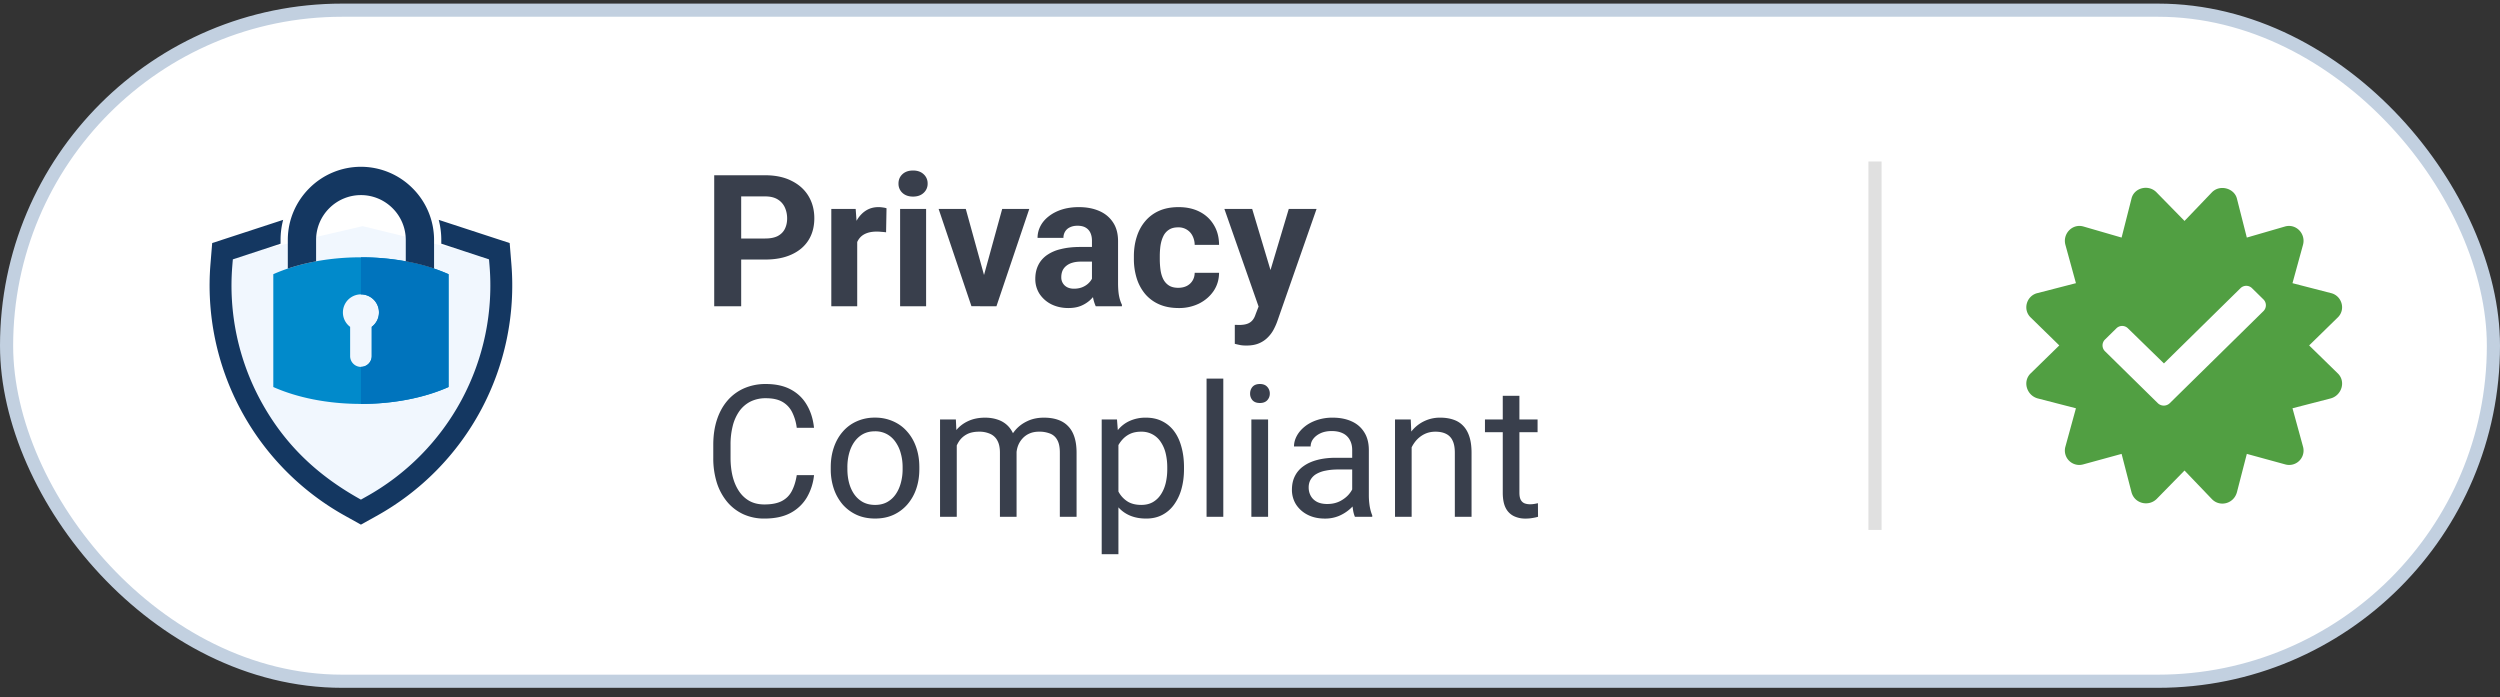 <svg xmlns="http://www.w3.org/2000/svg" width="190" height="53" fill="none"><rect width="100%" height="100%" fill="#333333" stroke="none"/><rect width="189" height="51" x=".5" y=".774" fill="#fff" rx="25.5"/><path fill="#F1F7FE" d="M27.562 17.188l-10.25 2.375c-.812 10.75 5.625 16.5 10.25 18.5 9.125-3.75 10.813-14.688 9.688-18.5l-9.688-2.375z"/><path fill="#018ACB" fill-rule="evenodd" d="M27.43 19.555c2.535 0 4.854.482 6.661 1.285v8.574c-1.807.803-4.126 1.284-6.66 1.284s-4.854-.481-6.66-1.284v-8.575c1.806-.802 4.126-1.284 6.66-1.284zm-1.369 4.189c0 .45.214.847.549 1.097v2.222a.82.82 0 001.642 0V24.84a1.37 1.37 0 10-2.19-1.097z" clip-rule="evenodd"/><path fill="#0074BD" d="M27.43 19.555c2.535 0 4.854.482 6.661 1.285v8.574c-1.807.803-4.126 1.284-6.66 1.284V27.88a.82.82 0 00.82-.816V24.84a1.37 1.37 0 00-.82-2.467v-2.82z"/><path fill="#143761" d="M27.43 12.676a5.54 5.54 0 013.927 1.633 5.548 5.548 0 011.632 3.926v2.177a15.846 15.846 0 00-2.15-.549v-1.628a3.4 3.4 0 00-1.004-2.41 3.396 3.396 0 00-4.809 0 3.4 3.4 0 00-1.003 2.41v1.628c-.759.138-1.482.326-2.15.549v-2.177c0-1.53.628-2.922 1.632-3.926a5.537 5.537 0 013.926-1.633z"/><path fill="#143761" d="M33.538 18.52l3.627 1.192.04.486a18.358 18.358 0 01-9.417 17.572l-.357.201c-3.284-1.82-5.782-4.158-7.598-7.481a18.355 18.355 0 01-2.177-10.292l.04-.486 3.627-1.191v-.286c0-.522.067-1.035.197-1.526l-5.394 1.763-.13 1.592a20.03 20.03 0 0010.27 19.16l1.165.648 1.164-.647a20.03 20.03 0 0010.27-19.16l-.13-1.593-5.393-1.763c.129.491.196 1.004.196 1.526v.286z"/><path fill="#393F4C" d="M58.154 19.726h-2.536v-1.6h2.536c.392 0 .711-.063.958-.19.246-.133.426-.315.54-.548.114-.232.17-.494.17-.786 0-.296-.056-.572-.17-.827a1.38 1.38 0 00-.54-.615c-.247-.155-.566-.233-.958-.233H56.33v8.347h-2.05V13.32h3.875c.78 0 1.447.141 2.003.424.561.278.99.663 1.286 1.155.296.492.444 1.055.444 1.688 0 .643-.148 1.199-.444 1.668-.297.47-.725.832-1.285 1.087-.556.256-1.224.383-2.004.383zm6.994-2.235v5.783h-1.969v-7.397h1.852l.117 1.614zm2.228-1.661l-.034 1.825a4.732 4.732 0 00-.349-.034 3.537 3.537 0 00-.362-.02c-.278 0-.52.036-.725.108-.2.069-.369.171-.505.308a1.342 1.342 0 00-.301.5c-.064.195-.1.418-.11.669l-.396-.123c0-.479.048-.918.144-1.32.095-.405.234-.758.416-1.059.187-.3.415-.533.684-.697.269-.164.577-.246.923-.246.11 0 .221.009.335.027.114.014.207.034.28.062zm3.008.047v7.397h-1.976v-7.397h1.976zm-2.099-1.927c0-.287.1-.524.301-.711.2-.187.47-.28.807-.28.332 0 .6.093.8.28a.92.92 0 01.307.71.92.92 0 01-.307.712c-.2.187-.468.28-.8.28-.337 0-.606-.094-.807-.28a.93.93 0 01-.3-.711zm6.242 7.888l1.64-5.96h2.058l-2.495 7.396h-1.244l.04-1.436zm-1.128-5.96l1.647 5.967.034 1.429h-1.25l-2.496-7.397H73.4zm9.59 5.728v-3.295c0-.237-.038-.44-.116-.608a.866.866 0 00-.362-.404c-.16-.095-.367-.143-.622-.143-.219 0-.408.039-.567.116a.821.821 0 00-.37.321.888.888 0 00-.13.486h-1.968c0-.315.073-.613.219-.896.145-.282.357-.53.635-.745.278-.219.609-.39.992-.513.387-.123.82-.184 1.298-.184.575 0 1.085.095 1.531.287.447.191.798.478 1.053.861.26.383.39.861.39 1.436v3.165c0 .405.025.738.075.998.05.255.123.478.219.67v.116h-1.99a2.842 2.842 0 01-.218-.752 6.194 6.194 0 01-.069-.916zm.26-2.837l.014 1.114h-1.1c-.26 0-.486.03-.677.09a1.26 1.26 0 00-.472.252.978.978 0 00-.273.37 1.277 1.277 0 00-.083.464.827.827 0 00.451.772c.146.073.317.11.513.11.296 0 .554-.06.773-.178a1.41 1.41 0 00.506-.437c.123-.174.187-.338.191-.492l.52.834c-.073.186-.174.38-.301.58-.123.201-.28.39-.472.568a2.434 2.434 0 01-.69.43c-.27.11-.588.165-.957.165-.47 0-.896-.094-1.279-.28a2.33 2.33 0 01-.902-.787 2.063 2.063 0 01-.328-1.148c0-.388.073-.732.219-1.032.145-.301.36-.554.642-.76a3.014 3.014 0 011.073-.47c.429-.11.926-.165 1.49-.165h1.142zm6.296 3.104c.242 0 .456-.046.643-.137.187-.096.332-.228.437-.397.11-.173.167-.376.171-.608h1.853c-.005.52-.144.982-.417 1.388-.274.4-.64.717-1.1.95a3.439 3.439 0 01-1.546.342c-.574 0-1.075-.096-1.504-.288a2.936 2.936 0 01-1.06-.792 3.474 3.474 0 01-.635-1.19 4.914 4.914 0 01-.212-1.463v-.198c0-.524.07-1.012.212-1.463.141-.456.353-.852.636-1.19a2.901 2.901 0 011.06-.8c.423-.19.92-.286 1.49-.286.606 0 1.137.116 1.592.348.46.233.82.566 1.08.998.265.429.4.937.404 1.525h-1.853a1.54 1.54 0 00-.157-.67c-.096-.2-.237-.36-.424-.479a1.182 1.182 0 00-.677-.184c-.287 0-.522.061-.704.184a1.178 1.178 0 00-.424.493c-.1.205-.17.44-.212.704-.036.26-.054.533-.054.82v.198c0 .287.018.563.054.827.037.265.105.5.206.704.104.206.248.367.43.486.182.118.42.178.711.178zm6.44.567l1.962-6.563h2.112l-2.974 8.511c-.064.187-.15.388-.26.602a2.436 2.436 0 01-.43.608 2.015 2.015 0 01-.677.479c-.269.123-.6.184-.991.184-.187 0-.34-.011-.458-.034a7.995 7.995 0 01-.424-.096V24.69h.157c.055.005.107.007.157.007.26 0 .472-.03.636-.09a.888.888 0 00.397-.273c.1-.118.18-.273.239-.464l.554-1.43zm-.82-6.563l1.606 5.36.28 2.085-1.34.143-2.659-7.588h2.112zM60.553 36.11h1.313a4.187 4.187 0 01-.54 1.688 3.164 3.164 0 01-1.238 1.183c-.533.287-1.198.43-1.996.43a3.801 3.801 0 01-1.593-.327 3.538 3.538 0 01-1.223-.93 4.351 4.351 0 01-.793-1.456 6.218 6.218 0 01-.274-1.9v-.992c0-.697.091-1.328.274-1.893.186-.57.453-1.058.8-1.463a3.57 3.57 0 011.264-.937 4.06 4.06 0 011.661-.328c.752 0 1.388.141 1.907.424.52.282.923.674 1.21 1.176.292.496.472 1.073.54 1.73h-1.312a3.658 3.658 0 00-.355-1.197 1.848 1.848 0 00-.739-.78c-.319-.182-.736-.273-1.25-.273a2.58 2.58 0 00-1.17.253 2.353 2.353 0 00-.84.718 3.34 3.34 0 00-.506 1.114 5.666 5.666 0 00-.171 1.443v1.004c0 .488.05.946.15 1.374.105.429.262.805.472 1.128.21.324.476.58.8.766.323.182.706.273 1.148.273.56 0 1.007-.089 1.34-.266.333-.178.583-.433.752-.766.173-.333.296-.731.369-1.196zm2.584-.451V35.5c0-.534.077-1.028.232-1.484.155-.46.379-.859.67-1.196a2.988 2.988 0 011.06-.793 3.29 3.29 0 011.394-.287 3.3 3.3 0 011.402.287c.419.187.775.451 1.066.793.296.337.522.736.677 1.196.155.456.232.95.232 1.483v.158c0 .533-.077 1.027-.232 1.483a3.55 3.55 0 01-.677 1.196 3.102 3.102 0 01-1.06.793c-.41.187-.874.28-1.394.28-.52 0-.987-.093-1.401-.28a3.171 3.171 0 01-1.067-.793 3.612 3.612 0 01-.67-1.196 4.579 4.579 0 01-.232-1.483zm1.265-.157v.157c0 .369.043.718.13 1.046.086.323.216.61.39.86.177.252.398.45.662.596.265.14.572.212.923.212.346 0 .65-.071.91-.212.264-.146.482-.344.655-.595.174-.25.303-.538.39-.861a3.89 3.89 0 00.137-1.046V35.5c0-.365-.046-.71-.137-1.033a2.658 2.658 0 00-.396-.868 1.886 1.886 0 00-.657-.602 1.841 1.841 0 00-.916-.218c-.346 0-.651.073-.916.218-.26.146-.478.347-.656.602-.173.25-.303.54-.39.868-.086.324-.13.668-.13 1.032zm8.312-2.154v5.927h-1.271v-7.397h1.203l.068 1.47zm-.26 1.948l-.588-.02c.005-.506.071-.973.199-1.401.127-.433.316-.81.567-1.128.25-.32.563-.566.937-.739.373-.177.806-.266 1.298-.266.347 0 .666.05.957.15.292.096.545.248.76.458.213.21.38.479.498.807.119.328.178.724.178 1.19v4.928h-1.265v-4.867c0-.388-.066-.697-.198-.93a1.133 1.133 0 00-.547-.506 1.973 1.973 0 00-.834-.164c-.374 0-.686.066-.936.198-.25.133-.451.315-.602.547-.15.233-.26.5-.328.8-.064.296-.096.61-.096.943zm4.792-.697l-.847.26c.004-.406.07-.795.198-1.169.132-.374.321-.706.567-.998.25-.292.559-.522.923-.69.365-.174.782-.26 1.251-.26.397 0 .748.052 1.053.157.31.105.57.267.78.485.213.214.375.49.484.827.11.338.165.739.165 1.204v4.86h-1.272V34.4c0-.415-.066-.736-.198-.964a1.033 1.033 0 00-.547-.485 2.187 2.187 0 00-.834-.144c-.278 0-.524.048-.738.144a1.525 1.525 0 00-.54.396 1.73 1.73 0 00-.335.568c-.073.214-.11.442-.11.683zM85 33.3v8.819h-1.271v-10.24h1.162l.11 1.421zm4.984 2.215v.144c0 .538-.064 1.036-.192 1.497a3.68 3.68 0 01-.56 1.19c-.242.337-.54.599-.896.785-.355.187-.763.28-1.223.28-.47 0-.884-.077-1.245-.232a2.454 2.454 0 01-.916-.676 3.457 3.457 0 01-.601-1.067 6.17 6.17 0 01-.3-1.401v-.766a6.433 6.433 0 01.307-1.47c.15-.433.348-.802.594-1.107.251-.31.554-.545.91-.704a2.908 2.908 0 011.23-.246c.465 0 .877.09 1.237.273a2.5 2.5 0 01.91.766c.246.332.43.731.553 1.196.128.46.192.973.192 1.538zm-1.272.144v-.144c0-.369-.039-.715-.116-1.039a2.628 2.628 0 00-.362-.861 1.725 1.725 0 00-.616-.588 1.75 1.75 0 00-.895-.219c-.32 0-.597.055-.834.164-.233.11-.43.258-.595.445a2.36 2.36 0 00-.403.628 3.63 3.63 0 00-.226.725v1.77c.091.32.22.62.383.903.164.278.383.504.656.677.274.168.618.253 1.033.253.341 0 .635-.071.881-.212.251-.146.456-.344.616-.595.164-.25.284-.538.362-.861.077-.328.116-.677.116-1.046zm4.259-6.884v10.5h-1.272v-10.5h1.272zm3.404 3.103v7.397h-1.271v-7.397h1.271zm-1.367-1.961c0-.206.062-.379.185-.52.127-.141.314-.212.56-.212.242 0 .426.07.554.212a.732.732 0 01.198.52.715.715 0 01-.198.505c-.128.137-.312.206-.554.206-.246 0-.433-.069-.56-.206a.744.744 0 01-.185-.505zm7.759 8.093v-3.807c0-.292-.059-.545-.178-.76a1.164 1.164 0 00-.519-.505c-.233-.118-.52-.178-.862-.178-.319 0-.599.055-.841.164-.237.11-.423.253-.56.431a.943.943 0 00-.198.574h-1.265c0-.264.068-.526.205-.786.137-.26.333-.494.588-.704.26-.214.57-.383.93-.506a3.66 3.66 0 011.216-.191c.538 0 1.012.09 1.422.273.415.182.739.458.971.827.237.365.356.823.356 1.374v3.446c0 .246.02.508.061.786.046.278.112.517.198.718v.109h-1.319a2.335 2.335 0 01-.15-.581 4.615 4.615 0 01-.055-.684zm.219-3.22l.013.89h-1.278c-.36 0-.681.029-.964.088a2.216 2.216 0 00-.711.253 1.203 1.203 0 00-.437.43c-.1.17-.15.367-.15.595 0 .233.052.445.157.636.104.192.261.344.471.458.214.11.476.164.786.164.388 0 .729-.082 1.026-.246.296-.164.531-.364.704-.601.178-.237.273-.468.287-.69l.54.608a1.845 1.845 0 01-.26.635 3.082 3.082 0 01-1.401 1.196 2.717 2.717 0 01-1.08.206c-.502 0-.941-.098-1.32-.294a2.256 2.256 0 01-.875-.786 2.08 2.08 0 01-.307-1.115c0-.396.077-.745.232-1.046a2.02 2.02 0 01.67-.758c.292-.206.643-.36 1.053-.465.41-.105.868-.157 1.374-.157h1.47zm4.299-1.333v5.818h-1.264v-7.397h1.196l.068 1.58zm-.3 1.84l-.527-.021c.005-.506.08-.973.226-1.401.146-.433.351-.81.615-1.128a2.743 2.743 0 012.167-1.005c.365 0 .693.05.984.15.292.096.541.25.746.465.209.214.369.492.478.834.109.337.164.75.164 1.237v4.847h-1.271v-4.86c0-.388-.057-.698-.171-.93a1.05 1.05 0 00-.499-.513c-.219-.11-.488-.164-.807-.164-.314 0-.601.066-.861.198a2.063 2.063 0 00-.663.547c-.183.233-.326.5-.431.8-.1.296-.15.61-.15.943zm9.871-3.419v.971h-3.999v-.97h3.999zm-2.646-1.797h1.265v7.362c0 .25.039.44.116.567a.558.558 0 00.301.253c.123.041.255.062.396.062.105 0 .215-.01.328-.028.119-.022.208-.04.267-.054l.007 1.032c-.1.032-.233.061-.397.089a3.01 3.01 0 01-.581.048 1.97 1.97 0 01-.854-.185 1.374 1.374 0 01-.622-.615c-.151-.292-.226-.684-.226-1.176V30.08z"/><path stroke="#E0E0E0" d="M142.5 12.274v28"/><path fill="#519F42" fill-rule="evenodd" d="M177.652 24.144l-2.157 2.108 2.157 2.107c.656.61.328 1.686-.516 1.92l-2.907.75.797 2.904a1.094 1.094 0 01-1.36 1.358l-2.907-.796-.75 2.904c-.234.89-1.313 1.17-1.922.515l-2.064-2.154-2.11 2.154c-.609.609-1.688.375-1.922-.515l-.75-2.904-2.907.796a1.094 1.094 0 01-1.36-1.358l.797-2.904-2.907-.75c-.844-.233-1.172-1.31-.516-1.92l2.157-2.107-2.157-2.108c-.656-.609-.328-1.686.516-1.873l2.907-.75-.797-2.904c-.235-.843.516-1.639 1.36-1.405l2.907.843.75-2.95c.188-.844 1.313-1.125 1.922-.469l2.11 2.155 2.064-2.155c.609-.655 1.734-.328 1.922.469l.75 2.95 2.907-.843c.844-.234 1.595.562 1.36 1.405l-.797 2.904 2.907.75c.844.187 1.172 1.264.516 1.873zm-12.755 6.503a.652.652 0 01-.897 0l-4.025-3.956a.624.624 0 010-.882l.873-.858a.622.622 0 01.873 0l2.739 2.67 5.819-5.72a.622.622 0 01.873 0l.873.858a.624.624 0 010 .882l-7.128 7.006z" clip-rule="evenodd"/><rect width="189" height="51" x=".5" y=".774" stroke="#C2D0E0" rx="25.5"/></svg>